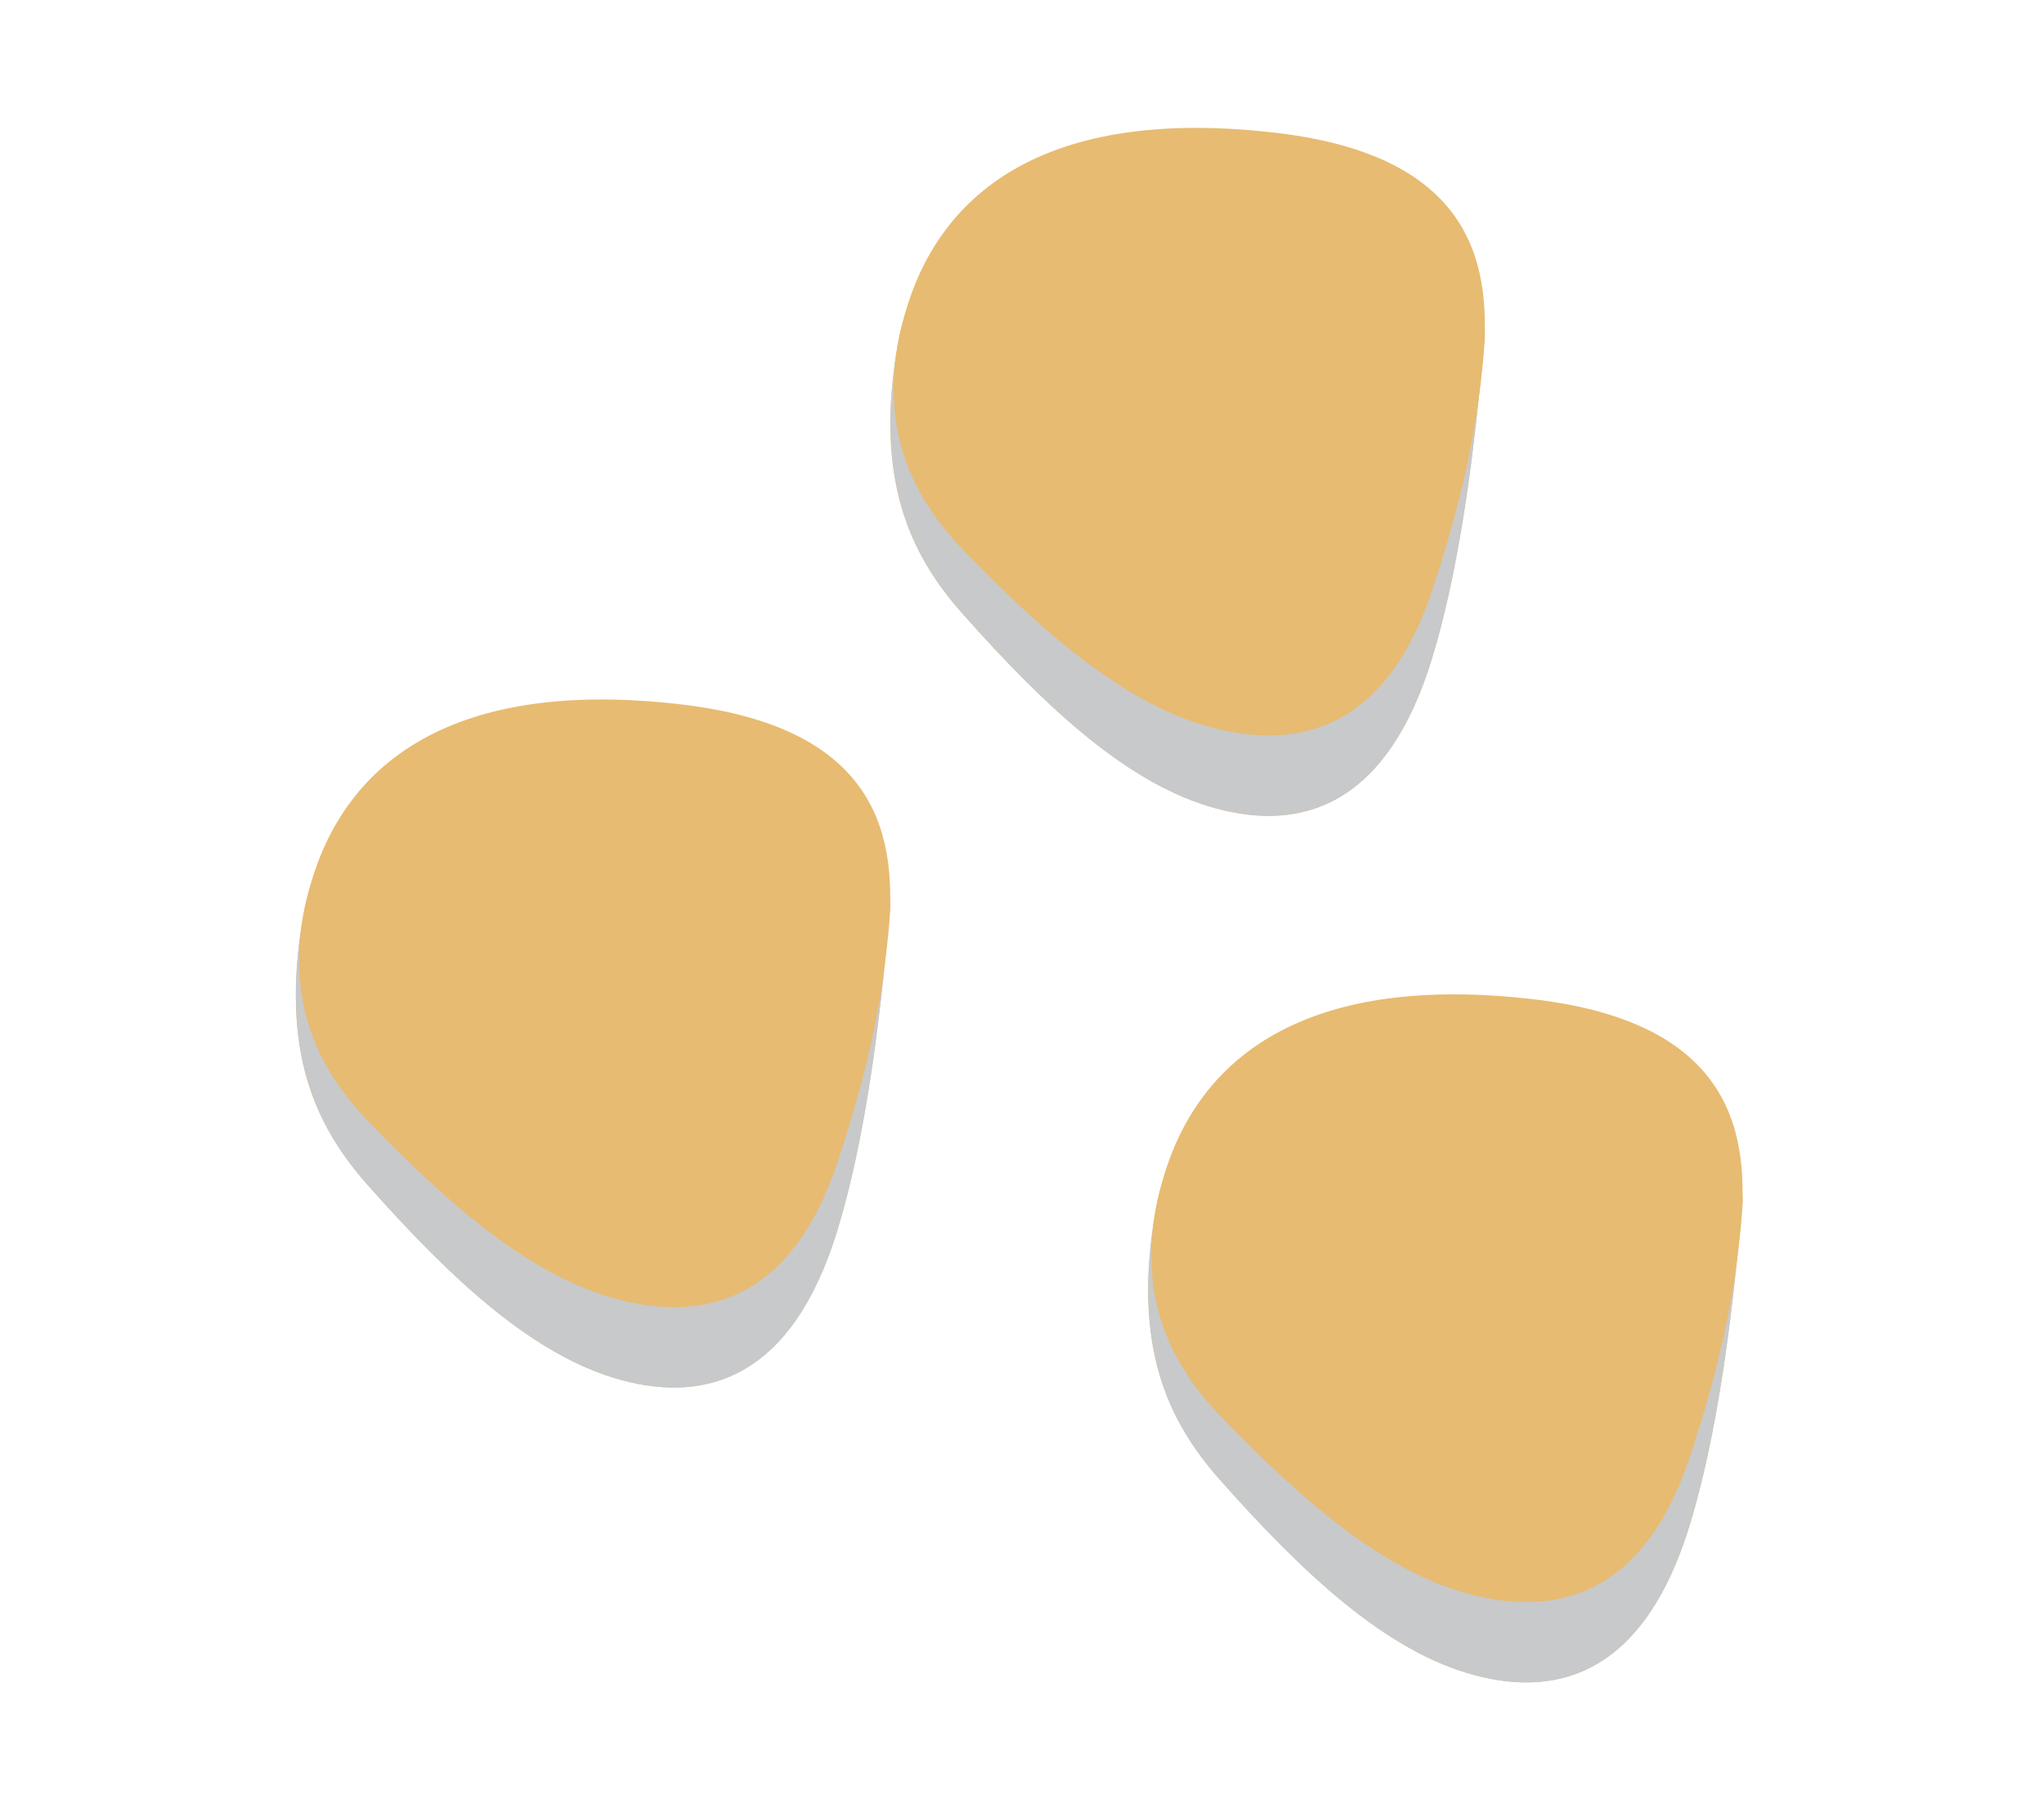 <?xml version="1.0" encoding="UTF-8"?>
<svg xmlns="http://www.w3.org/2000/svg" viewBox="0 0 170 150">
  <defs>
    <style>
      .d {
        fill: #e7bb71;
      }

      .e {
        isolation: isolate;
      }

      .f {
        fill: #c8c9ca;
        mix-blend-mode: multiply;
      }

      .g {
        fill: none;
        opacity: .34;
      }
    </style>
  </defs>
  <g class="e">
    <g id="b" data-name="レイヤー 2">
      <g id="c" data-name="デザイン">
        <g>
          <g>
            <path class="d" d="M73.87,77.76c.78-7.9-.49-17.24-17.24-19.19-18.22-2.12-27.41,4.29-30.6,14.31-2.98,9.37.19,15.78,4.52,20.27,7.16,7.44,13.94,13.17,21.13,14.97,7.19,1.8,14.24-.25,17.97-11.49,2.9-8.75,3.77-14.36,4.22-18.87Z"/>
            <path class="d" d="M74.04,75.68c.16-1.55-.66-12.61-17.41-14.73-18.22-2.3-29.51,4.11-31.43,15.28-1.92,11.19,1.03,17.38,5.35,22.27,7.16,8.08,13.94,14.3,21.13,16.25,7.19,1.95,14.24-.27,17.97-12.48,2.9-9.5,3.88-21.71,4.39-26.6Z"/>
            <path class="f" d="M51.69,108.13c-7.19-1.8-13.97-7.53-21.13-14.97-3.77-3.92-6.66-9.3-5.37-16.81-1.88,11.11,1.06,17.29,5.37,22.16,7.16,8.08,13.94,14.3,21.13,16.25,7.19,1.95,14.24-.27,17.97-12.48,2.2-7.2,3.29-15.94,3.91-21.89-.53,4.07-1.54,9.1-3.91,16.24-3.73,11.25-10.78,13.29-17.97,11.49Z"/>
          </g>
          <g>
            <path class="d" d="M144.76,102.28c.78-7.9-.49-17.24-17.24-19.19-18.22-2.12-27.41,4.29-30.6,14.31-2.98,9.37.19,15.78,4.52,20.27,7.16,7.44,13.94,13.17,21.13,14.97,7.19,1.8,14.24-.25,17.97-11.49,2.9-8.75,3.77-14.36,4.22-18.87Z"/>
            <path class="d" d="M144.93,100.2c.16-1.55-.66-12.61-17.41-14.73-18.22-2.3-29.51,4.11-31.43,15.28-1.92,11.19,1.03,17.38,5.35,22.27,7.16,8.08,13.94,14.3,21.13,16.25,7.19,1.95,14.24-.27,17.97-12.48,2.9-9.5,3.88-21.71,4.39-26.6Z"/>
            <path class="f" d="M122.57,132.65c-7.19-1.8-13.97-7.53-21.13-14.97-3.77-3.92-6.66-9.3-5.37-16.81-1.88,11.11,1.06,17.29,5.37,22.16,7.16,8.08,13.94,14.3,21.13,16.25,7.19,1.95,14.24-.27,17.97-12.48,2.2-7.2,3.29-15.94,3.91-21.89-.53,4.07-1.54,9.1-3.91,16.24-3.73,11.25-10.78,13.29-17.97,11.49Z"/>
          </g>
          <g>
            <path class="d" d="M123.33,30.23c.77-7.9-.49-17.24-17.24-19.19-18.22-2.12-27.41,4.29-30.6,14.31-2.98,9.37.19,15.78,4.52,20.27,7.16,7.44,13.94,13.17,21.13,14.97,7.19,1.8,14.24-.25,17.97-11.49,2.9-8.75,3.77-14.36,4.22-18.87Z"/>
            <path class="d" d="M123.49,28.15c.16-1.55-.66-12.61-17.41-14.73-18.22-2.3-29.51,4.11-31.43,15.28-1.92,11.19,1.03,17.38,5.35,22.27,7.16,8.08,13.94,14.3,21.13,16.25,7.19,1.95,14.24-.27,17.97-12.48,2.9-9.5,3.88-21.71,4.39-26.6Z"/>
            <path class="f" d="M101.14,60.59c-7.19-1.8-13.97-7.53-21.13-14.97-3.77-3.92-6.66-9.3-5.37-16.81-1.88,11.11,1.06,17.29,5.37,22.16,7.16,8.08,13.94,14.3,21.13,16.25,7.19,1.95,14.24-.27,17.97-12.48,2.2-7.2,3.29-15.94,3.91-21.89-.53,4.07-1.54,9.1-3.91,16.24-3.73,11.25-10.78,13.29-17.97,11.49Z"/>
          </g>
        </g>
        <rect class="g" width="170" height="150"/>
      </g>
    </g>
  </g>
</svg>